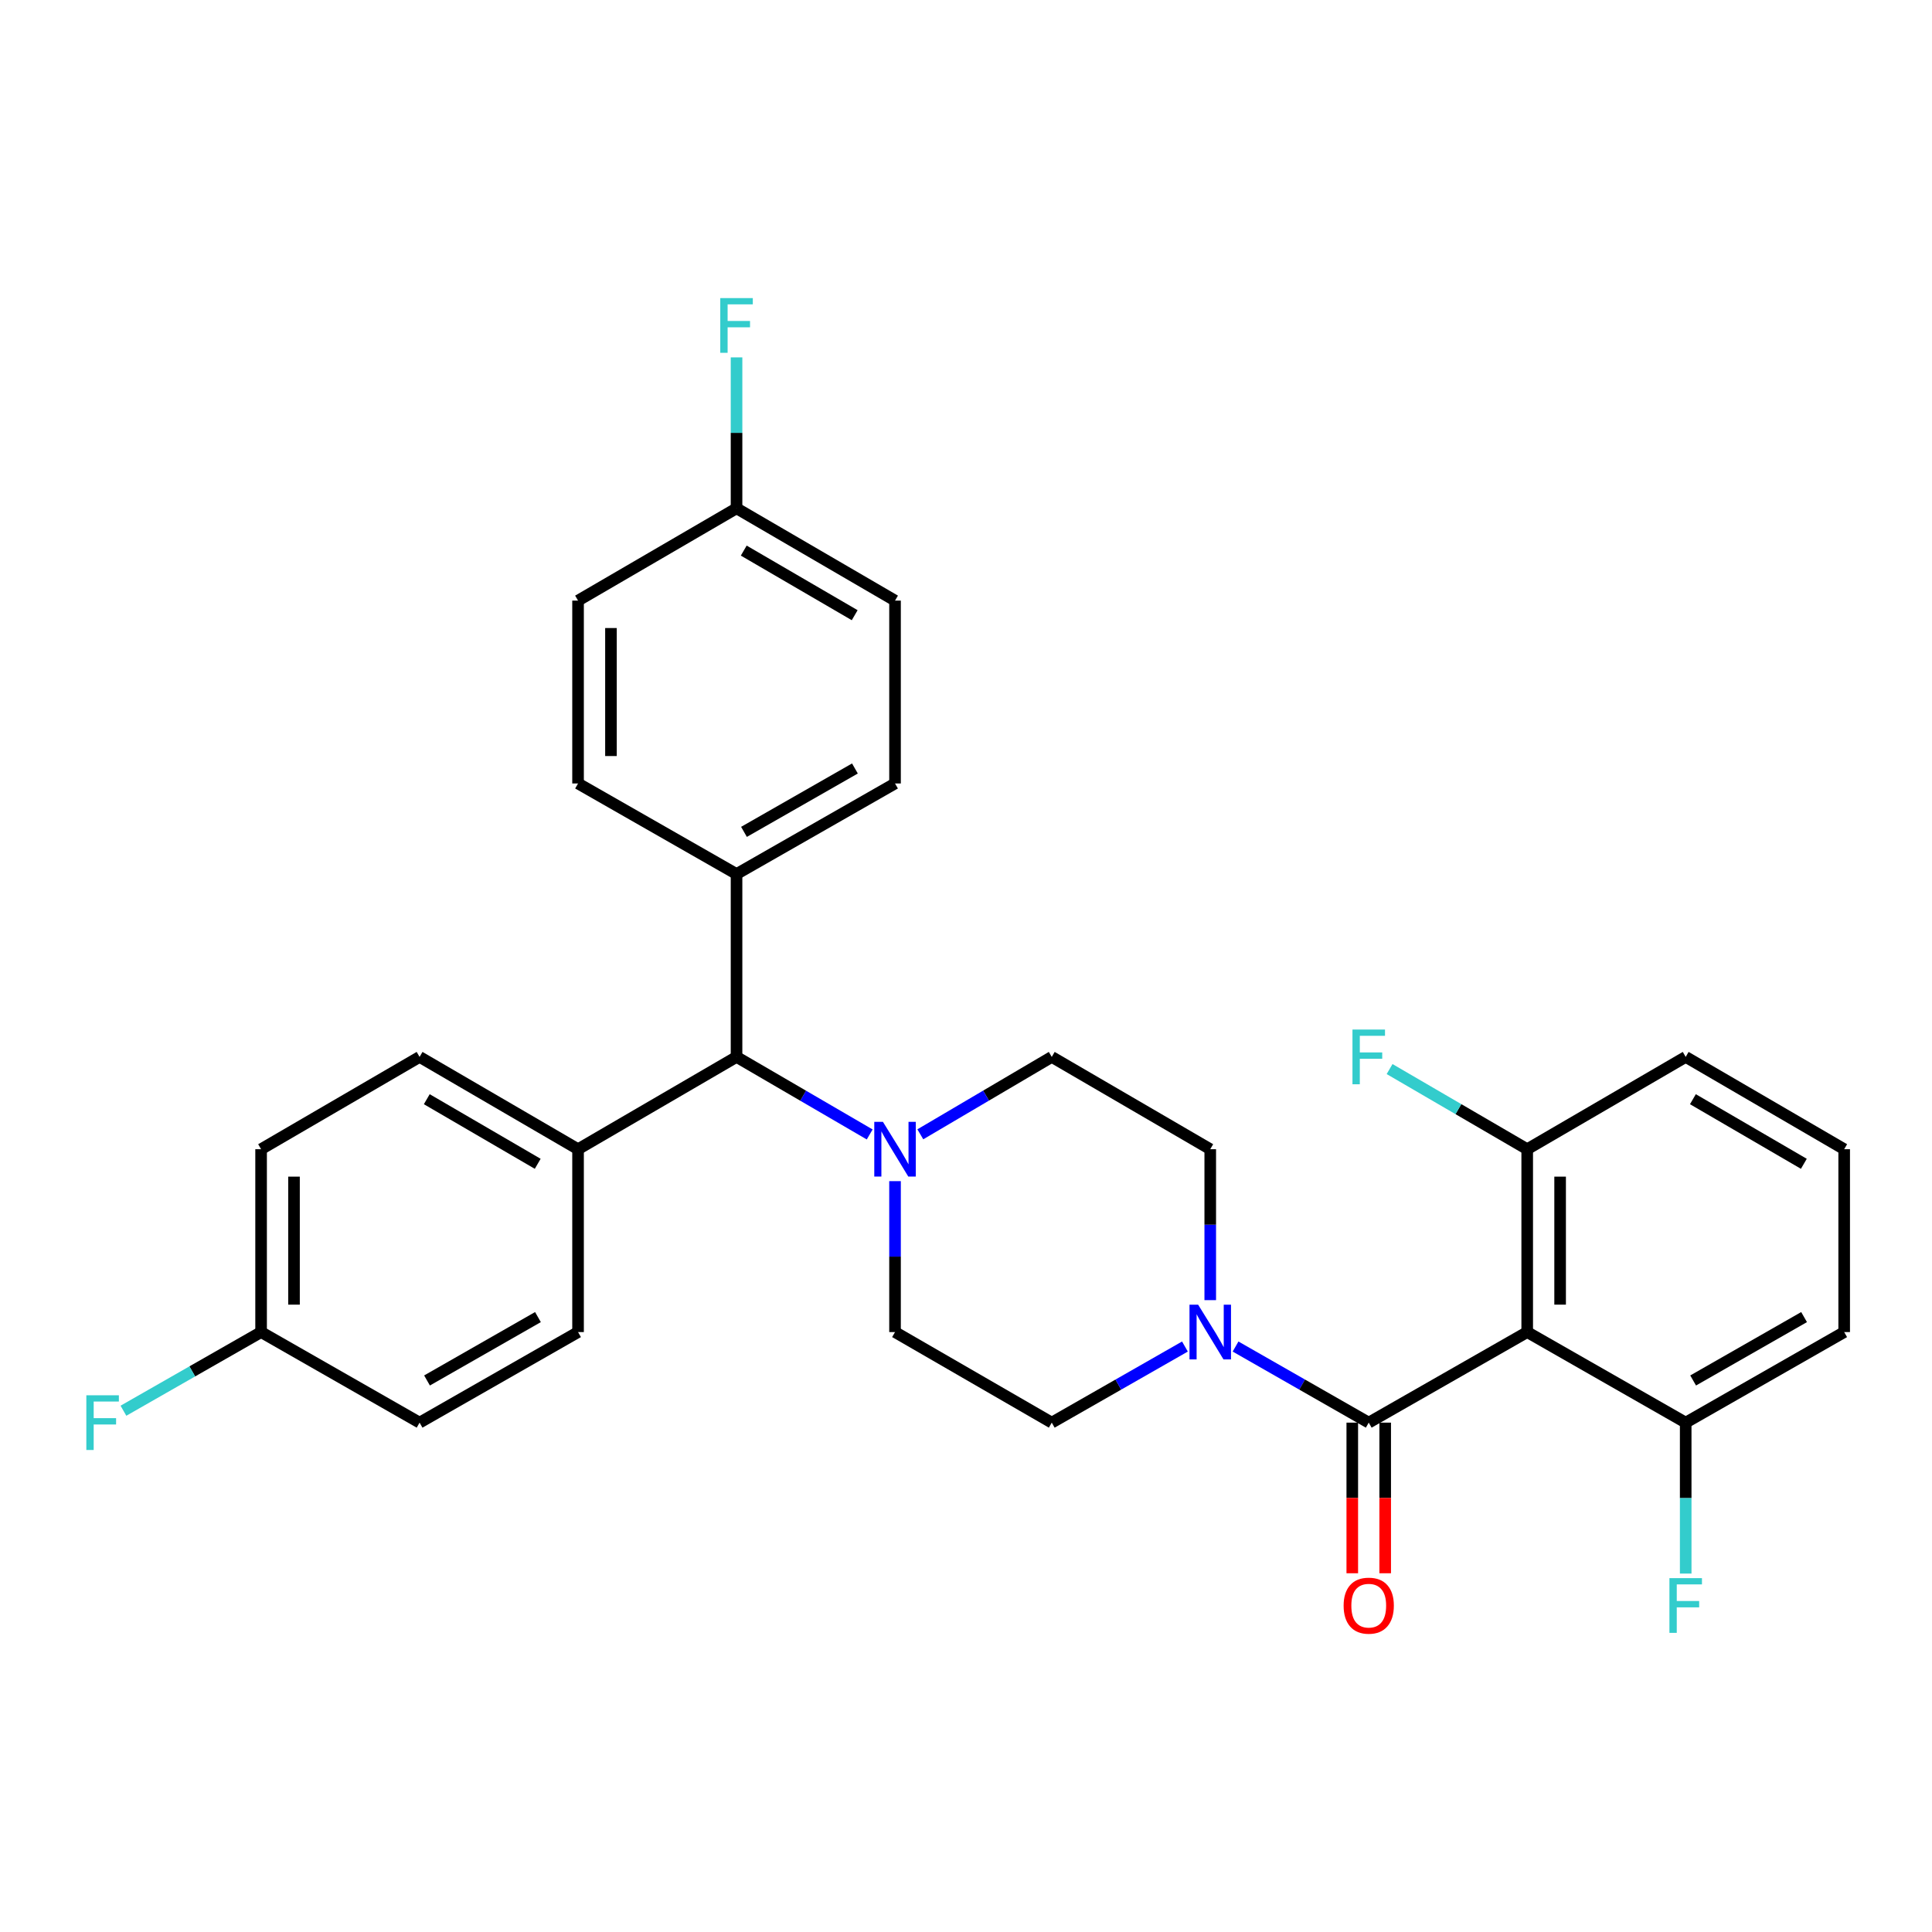 <?xml version='1.0' encoding='iso-8859-1'?>
<svg version='1.1' baseProfile='full'
              xmlns='http://www.w3.org/2000/svg'
                      xmlns:rdkit='http://www.rdkit.org/xml'
                      xmlns:xlink='http://www.w3.org/1999/xlink'
                  xml:space='preserve'
width='1000px' height='1000px' viewBox='0 0 1000 1000'>
<!-- END OF HEADER -->
<rect style='opacity:1.0;fill:#FFFFFF;stroke:none' width='1000' height='1000' x='0' y='0'> </rect>
<path class='bond-0' d='M 463.265,689.479 L 544.389,736.353' style='fill:none;fill-rule:evenodd;stroke:#000000;stroke-width:6px;stroke-linecap:butt;stroke-linejoin:miter;stroke-opacity:1' />
<path class='bond-1' d='M 463.265,689.479 L 463.265,650.417' style='fill:none;fill-rule:evenodd;stroke:#000000;stroke-width:6px;stroke-linecap:butt;stroke-linejoin:miter;stroke-opacity:1' />
<path class='bond-1' d='M 463.265,650.417 L 463.265,611.356' style='fill:none;fill-rule:evenodd;stroke:#0000FF;stroke-width:6px;stroke-linecap:butt;stroke-linejoin:miter;stroke-opacity:1' />
<path class='bond-2' d='M 544.389,736.353 L 578.855,716.659' style='fill:none;fill-rule:evenodd;stroke:#000000;stroke-width:6px;stroke-linecap:butt;stroke-linejoin:miter;stroke-opacity:1' />
<path class='bond-2' d='M 578.855,716.659 L 613.32,696.965' style='fill:none;fill-rule:evenodd;stroke:#0000FF;stroke-width:6px;stroke-linecap:butt;stroke-linejoin:miter;stroke-opacity:1' />
<path class='bond-3' d='M 626.422,672.952 L 626.422,633.891' style='fill:none;fill-rule:evenodd;stroke:#0000FF;stroke-width:6px;stroke-linecap:butt;stroke-linejoin:miter;stroke-opacity:1' />
<path class='bond-3' d='M 626.422,633.891 L 626.422,594.83' style='fill:none;fill-rule:evenodd;stroke:#000000;stroke-width:6px;stroke-linecap:butt;stroke-linejoin:miter;stroke-opacity:1' />
<path class='bond-4' d='M 639.524,696.965 L 673.99,716.659' style='fill:none;fill-rule:evenodd;stroke:#0000FF;stroke-width:6px;stroke-linecap:butt;stroke-linejoin:miter;stroke-opacity:1' />
<path class='bond-4' d='M 673.99,716.659 L 708.456,736.353' style='fill:none;fill-rule:evenodd;stroke:#000000;stroke-width:6px;stroke-linecap:butt;stroke-linejoin:miter;stroke-opacity:1' />
<path class='bond-5' d='M 626.422,594.83 L 544.389,547.056' style='fill:none;fill-rule:evenodd;stroke:#000000;stroke-width:6px;stroke-linecap:butt;stroke-linejoin:miter;stroke-opacity:1' />
<path class='bond-6' d='M 544.389,547.056 L 510.374,567.088' style='fill:none;fill-rule:evenodd;stroke:#000000;stroke-width:6px;stroke-linecap:butt;stroke-linejoin:miter;stroke-opacity:1' />
<path class='bond-6' d='M 510.374,567.088 L 476.358,587.119' style='fill:none;fill-rule:evenodd;stroke:#0000FF;stroke-width:6px;stroke-linecap:butt;stroke-linejoin:miter;stroke-opacity:1' />
<path class='bond-7' d='M 450.151,587.193 L 415.692,567.125' style='fill:none;fill-rule:evenodd;stroke:#0000FF;stroke-width:6px;stroke-linecap:butt;stroke-linejoin:miter;stroke-opacity:1' />
<path class='bond-7' d='M 415.692,567.125 L 381.232,547.056' style='fill:none;fill-rule:evenodd;stroke:#000000;stroke-width:6px;stroke-linecap:butt;stroke-linejoin:miter;stroke-opacity:1' />
<path class='bond-8' d='M 699.938,736.353 L 699.938,775.334' style='fill:none;fill-rule:evenodd;stroke:#000000;stroke-width:6px;stroke-linecap:butt;stroke-linejoin:miter;stroke-opacity:1' />
<path class='bond-8' d='M 699.938,775.334 L 699.938,814.316' style='fill:none;fill-rule:evenodd;stroke:#FF0000;stroke-width:6px;stroke-linecap:butt;stroke-linejoin:miter;stroke-opacity:1' />
<path class='bond-8' d='M 716.973,736.353 L 716.973,775.334' style='fill:none;fill-rule:evenodd;stroke:#000000;stroke-width:6px;stroke-linecap:butt;stroke-linejoin:miter;stroke-opacity:1' />
<path class='bond-8' d='M 716.973,775.334 L 716.973,814.316' style='fill:none;fill-rule:evenodd;stroke:#FF0000;stroke-width:6px;stroke-linecap:butt;stroke-linejoin:miter;stroke-opacity:1' />
<path class='bond-9' d='M 708.456,736.353 L 790.479,689.479' style='fill:none;fill-rule:evenodd;stroke:#000000;stroke-width:6px;stroke-linecap:butt;stroke-linejoin:miter;stroke-opacity:1' />
<path class='bond-10' d='M 381.232,547.056 L 381.232,452.398' style='fill:none;fill-rule:evenodd;stroke:#000000;stroke-width:6px;stroke-linecap:butt;stroke-linejoin:miter;stroke-opacity:1' />
<path class='bond-11' d='M 381.232,547.056 L 299.198,594.83' style='fill:none;fill-rule:evenodd;stroke:#000000;stroke-width:6px;stroke-linecap:butt;stroke-linejoin:miter;stroke-opacity:1' />
<path class='bond-12' d='M 381.232,452.398 L 463.265,405.524' style='fill:none;fill-rule:evenodd;stroke:#000000;stroke-width:6px;stroke-linecap:butt;stroke-linejoin:miter;stroke-opacity:1' />
<path class='bond-12' d='M 385.085,430.576 L 442.508,397.764' style='fill:none;fill-rule:evenodd;stroke:#000000;stroke-width:6px;stroke-linecap:butt;stroke-linejoin:miter;stroke-opacity:1' />
<path class='bond-13' d='M 381.232,452.398 L 299.198,405.524' style='fill:none;fill-rule:evenodd;stroke:#000000;stroke-width:6px;stroke-linecap:butt;stroke-linejoin:miter;stroke-opacity:1' />
<path class='bond-14' d='M 299.198,594.83 L 217.175,547.056' style='fill:none;fill-rule:evenodd;stroke:#000000;stroke-width:6px;stroke-linecap:butt;stroke-linejoin:miter;stroke-opacity:1' />
<path class='bond-14' d='M 278.321,602.384 L 220.905,568.943' style='fill:none;fill-rule:evenodd;stroke:#000000;stroke-width:6px;stroke-linecap:butt;stroke-linejoin:miter;stroke-opacity:1' />
<path class='bond-15' d='M 299.198,594.83 L 299.198,689.479' style='fill:none;fill-rule:evenodd;stroke:#000000;stroke-width:6px;stroke-linecap:butt;stroke-linejoin:miter;stroke-opacity:1' />
<path class='bond-16' d='M 217.175,547.056 L 135.142,594.83' style='fill:none;fill-rule:evenodd;stroke:#000000;stroke-width:6px;stroke-linecap:butt;stroke-linejoin:miter;stroke-opacity:1' />
<path class='bond-17' d='M 135.142,594.83 L 135.142,689.479' style='fill:none;fill-rule:evenodd;stroke:#000000;stroke-width:6px;stroke-linecap:butt;stroke-linejoin:miter;stroke-opacity:1' />
<path class='bond-17' d='M 152.177,609.027 L 152.177,675.281' style='fill:none;fill-rule:evenodd;stroke:#000000;stroke-width:6px;stroke-linecap:butt;stroke-linejoin:miter;stroke-opacity:1' />
<path class='bond-18' d='M 135.142,689.479 L 217.175,736.353' style='fill:none;fill-rule:evenodd;stroke:#000000;stroke-width:6px;stroke-linecap:butt;stroke-linejoin:miter;stroke-opacity:1' />
<path class='bond-19' d='M 135.142,689.479 L 99.516,709.835' style='fill:none;fill-rule:evenodd;stroke:#000000;stroke-width:6px;stroke-linecap:butt;stroke-linejoin:miter;stroke-opacity:1' />
<path class='bond-19' d='M 99.516,709.835 L 63.891,730.192' style='fill:none;fill-rule:evenodd;stroke:#33CCCC;stroke-width:6px;stroke-linecap:butt;stroke-linejoin:miter;stroke-opacity:1' />
<path class='bond-20' d='M 217.175,736.353 L 299.198,689.479' style='fill:none;fill-rule:evenodd;stroke:#000000;stroke-width:6px;stroke-linecap:butt;stroke-linejoin:miter;stroke-opacity:1' />
<path class='bond-20' d='M 221.026,714.532 L 278.443,681.72' style='fill:none;fill-rule:evenodd;stroke:#000000;stroke-width:6px;stroke-linecap:butt;stroke-linejoin:miter;stroke-opacity:1' />
<path class='bond-21' d='M 463.265,405.524 L 463.265,310.875' style='fill:none;fill-rule:evenodd;stroke:#000000;stroke-width:6px;stroke-linecap:butt;stroke-linejoin:miter;stroke-opacity:1' />
<path class='bond-22' d='M 463.265,310.875 L 381.232,263.101' style='fill:none;fill-rule:evenodd;stroke:#000000;stroke-width:6px;stroke-linecap:butt;stroke-linejoin:miter;stroke-opacity:1' />
<path class='bond-22' d='M 442.387,318.43 L 384.964,284.988' style='fill:none;fill-rule:evenodd;stroke:#000000;stroke-width:6px;stroke-linecap:butt;stroke-linejoin:miter;stroke-opacity:1' />
<path class='bond-23' d='M 381.232,263.101 L 299.198,310.875' style='fill:none;fill-rule:evenodd;stroke:#000000;stroke-width:6px;stroke-linecap:butt;stroke-linejoin:miter;stroke-opacity:1' />
<path class='bond-24' d='M 381.232,263.101 L 381.232,224.04' style='fill:none;fill-rule:evenodd;stroke:#000000;stroke-width:6px;stroke-linecap:butt;stroke-linejoin:miter;stroke-opacity:1' />
<path class='bond-24' d='M 381.232,224.04 L 381.232,184.979' style='fill:none;fill-rule:evenodd;stroke:#33CCCC;stroke-width:6px;stroke-linecap:butt;stroke-linejoin:miter;stroke-opacity:1' />
<path class='bond-25' d='M 299.198,310.875 L 299.198,405.524' style='fill:none;fill-rule:evenodd;stroke:#000000;stroke-width:6px;stroke-linecap:butt;stroke-linejoin:miter;stroke-opacity:1' />
<path class='bond-25' d='M 316.233,325.072 L 316.233,391.326' style='fill:none;fill-rule:evenodd;stroke:#000000;stroke-width:6px;stroke-linecap:butt;stroke-linejoin:miter;stroke-opacity:1' />
<path class='bond-26' d='M 790.479,689.479 L 790.479,594.83' style='fill:none;fill-rule:evenodd;stroke:#000000;stroke-width:6px;stroke-linecap:butt;stroke-linejoin:miter;stroke-opacity:1' />
<path class='bond-26' d='M 807.514,675.281 L 807.514,609.027' style='fill:none;fill-rule:evenodd;stroke:#000000;stroke-width:6px;stroke-linecap:butt;stroke-linejoin:miter;stroke-opacity:1' />
<path class='bond-27' d='M 790.479,689.479 L 872.512,736.353' style='fill:none;fill-rule:evenodd;stroke:#000000;stroke-width:6px;stroke-linecap:butt;stroke-linejoin:miter;stroke-opacity:1' />
<path class='bond-28' d='M 790.479,594.83 L 872.512,547.056' style='fill:none;fill-rule:evenodd;stroke:#000000;stroke-width:6px;stroke-linecap:butt;stroke-linejoin:miter;stroke-opacity:1' />
<path class='bond-29' d='M 790.479,594.83 L 754.864,574.086' style='fill:none;fill-rule:evenodd;stroke:#000000;stroke-width:6px;stroke-linecap:butt;stroke-linejoin:miter;stroke-opacity:1' />
<path class='bond-29' d='M 754.864,574.086 L 719.249,553.343' style='fill:none;fill-rule:evenodd;stroke:#33CCCC;stroke-width:6px;stroke-linecap:butt;stroke-linejoin:miter;stroke-opacity:1' />
<path class='bond-30' d='M 872.512,736.353 L 954.545,689.479' style='fill:none;fill-rule:evenodd;stroke:#000000;stroke-width:6px;stroke-linecap:butt;stroke-linejoin:miter;stroke-opacity:1' />
<path class='bond-30' d='M 876.366,714.531 L 933.789,681.719' style='fill:none;fill-rule:evenodd;stroke:#000000;stroke-width:6px;stroke-linecap:butt;stroke-linejoin:miter;stroke-opacity:1' />
<path class='bond-31' d='M 872.512,736.353 L 872.512,775.414' style='fill:none;fill-rule:evenodd;stroke:#000000;stroke-width:6px;stroke-linecap:butt;stroke-linejoin:miter;stroke-opacity:1' />
<path class='bond-31' d='M 872.512,775.414 L 872.512,814.476' style='fill:none;fill-rule:evenodd;stroke:#33CCCC;stroke-width:6px;stroke-linecap:butt;stroke-linejoin:miter;stroke-opacity:1' />
<path class='bond-32' d='M 872.512,547.056 L 954.545,594.83' style='fill:none;fill-rule:evenodd;stroke:#000000;stroke-width:6px;stroke-linecap:butt;stroke-linejoin:miter;stroke-opacity:1' />
<path class='bond-32' d='M 876.244,568.943 L 933.668,602.385' style='fill:none;fill-rule:evenodd;stroke:#000000;stroke-width:6px;stroke-linecap:butt;stroke-linejoin:miter;stroke-opacity:1' />
<path class='bond-33' d='M 954.545,689.479 L 954.545,594.83' style='fill:none;fill-rule:evenodd;stroke:#000000;stroke-width:6px;stroke-linecap:butt;stroke-linejoin:miter;stroke-opacity:1' />
<path  class='atom-2' d='M 620.162 675.319
L 629.442 690.319
Q 630.362 691.799, 631.842 694.479
Q 633.322 697.159, 633.402 697.319
L 633.402 675.319
L 637.162 675.319
L 637.162 703.639
L 633.282 703.639
L 623.322 687.239
Q 622.162 685.319, 620.922 683.119
Q 619.722 680.919, 619.362 680.239
L 619.362 703.639
L 615.682 703.639
L 615.682 675.319
L 620.162 675.319
' fill='#0000FF'/>
<path  class='atom-5' d='M 457.005 580.67
L 466.285 595.67
Q 467.205 597.15, 468.685 599.83
Q 470.165 602.51, 470.245 602.67
L 470.245 580.67
L 474.005 580.67
L 474.005 608.99
L 470.125 608.99
L 460.165 592.59
Q 459.005 590.67, 457.765 588.47
Q 456.565 586.27, 456.205 585.59
L 456.205 608.99
L 452.525 608.99
L 452.525 580.67
L 457.005 580.67
' fill='#0000FF'/>
<path  class='atom-7' d='M 695.456 831.082
Q 695.456 824.282, 698.816 820.482
Q 702.176 816.682, 708.456 816.682
Q 714.736 816.682, 718.096 820.482
Q 721.456 824.282, 721.456 831.082
Q 721.456 837.962, 718.056 841.882
Q 714.656 845.762, 708.456 845.762
Q 702.216 845.762, 698.816 841.882
Q 695.456 838.002, 695.456 831.082
M 708.456 842.562
Q 712.776 842.562, 715.096 839.682
Q 717.456 836.762, 717.456 831.082
Q 717.456 825.522, 715.096 822.722
Q 712.776 819.882, 708.456 819.882
Q 704.136 819.882, 701.776 822.682
Q 699.456 825.482, 699.456 831.082
Q 699.456 836.802, 701.776 839.682
Q 704.136 842.562, 708.456 842.562
' fill='#FF0000'/>
<path  class='atom-21' d='M 372.812 154.293
L 389.652 154.293
L 389.652 157.533
L 376.612 157.533
L 376.612 166.133
L 388.212 166.133
L 388.212 169.413
L 376.612 169.413
L 376.612 182.613
L 372.812 182.613
L 372.812 154.293
' fill='#33CCCC'/>
<path  class='atom-22' d='M 44.689 722.193
L 61.529 722.193
L 61.529 725.433
L 48.489 725.433
L 48.489 734.033
L 60.089 734.033
L 60.089 737.313
L 48.489 737.313
L 48.489 750.513
L 44.689 750.513
L 44.689 722.193
' fill='#33CCCC'/>
<path  class='atom-27' d='M 700.036 532.896
L 716.876 532.896
L 716.876 536.136
L 703.836 536.136
L 703.836 544.736
L 715.436 544.736
L 715.436 548.016
L 703.836 548.016
L 703.836 561.216
L 700.036 561.216
L 700.036 532.896
' fill='#33CCCC'/>
<path  class='atom-29' d='M 864.092 816.842
L 880.932 816.842
L 880.932 820.082
L 867.892 820.082
L 867.892 828.682
L 879.492 828.682
L 879.492 831.962
L 867.892 831.962
L 867.892 845.162
L 864.092 845.162
L 864.092 816.842
' fill='#33CCCC'/>
</svg>
